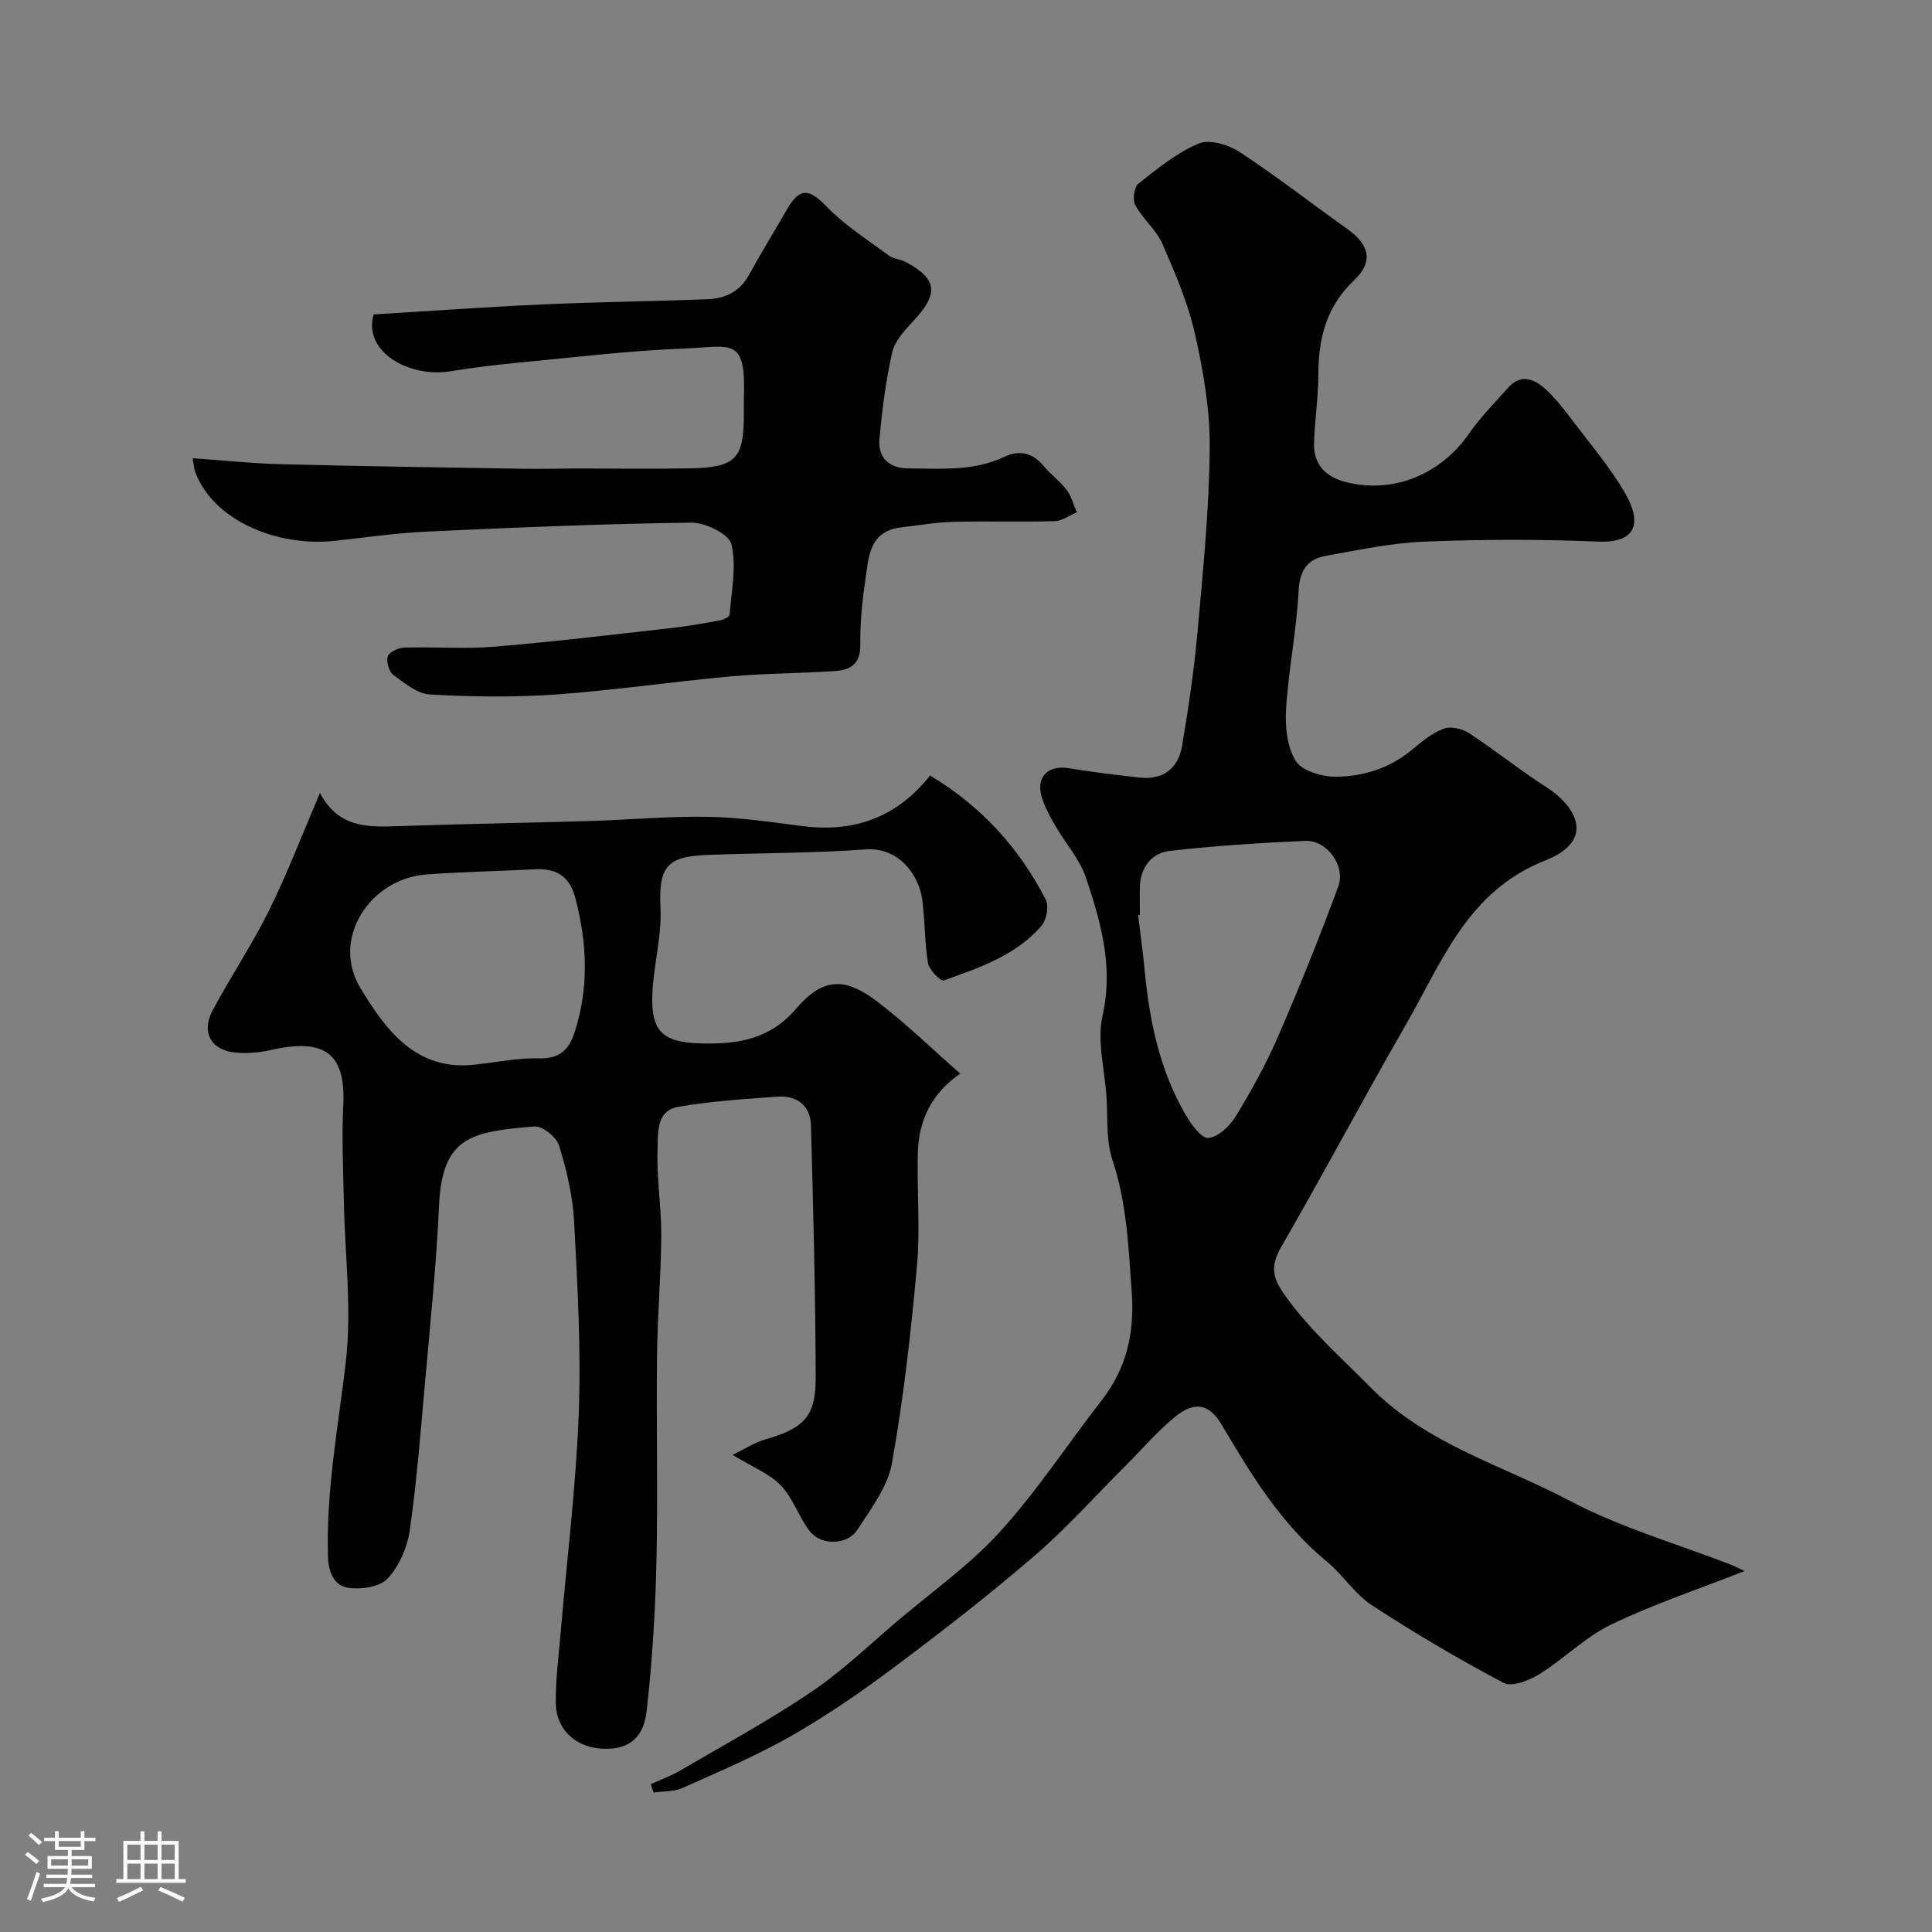 <svg enable-background="new 0 0 400 400" viewBox="0 0 400 400" xmlns="http://www.w3.org/2000/svg"><rect x="0" y="0" width="400" height="400" fill="#808080" stroke="none"/><path d="m5.17 384 .55-.58c.85.61 1.65 1.24 2.4 1.87l-.59.64c-.83-.73-1.62-1.38-2.36-1.93m1.22 9.53-.82-.34c.71-1.76 1.37-3.64 1.98-5.63.24.13.5.25.76.36-.6 1.67-1.24 3.54-1.92 5.61m-.5-13.5.57-.54c.56.44 1.31 1.06 2.26 1.87l-.64.64c-.68-.66-1.41-1.32-2.19-1.97m3.25.46h2.24v-1.36h.77v1.36h4.57v-1.36h.76v1.36h2.28v.69h-2.28v1.84h-2.64v1.26h4.18v2.64h-4.21c0 .45-.02.86-.05 1.21h4.32v.69h-4.38c-.04.34-.1.75-.19 1.22h5.15v.69h-4.82c.87 1.19 2.51 1.92 4.93 2.19-.17.31-.3.57-.37.76-2.77-.49-4.52-1.41-5.26-2.76-.56 1.26-2.3 2.23-5.24 2.9-.12-.24-.26-.48-.43-.72 2.73-.55 4.38-1.34 4.96-2.38h-4.38v-.69h4.65c.1-.38.17-.79.21-1.22h-4.32v-.69h4.4c.03-.34.05-.75.05-1.21h-4.2v-2.64h4.23v-1.26h-2.69v-1.84h-2.24zm1.46 4.46v1.29h3.45c.01-.4.02-.57.01-.53v-.32-.45h-3.46zm1.55-2.59h4.57v-1.19h-4.57zm6.11 2.59h-3.42v.77c-.01.19-.01.37-.02.53h3.44v-1.29z" fill="#fcfbfa"/><path d="m32.63 379.16h.82v1.98h3.54v7.89h1.46v.78h-14.37v-.78h1.46v-7.89h3.54v-1.98h.82v1.98h2.73zm-3.49 11.48.5.73c-1.61.82-3.28 1.63-5 2.41-.13-.27-.28-.55-.44-.82 1.75-.72 3.4-1.49 4.94-2.32m-2.78-5.55h2.73v-3.18h-2.73zm0 3.95h2.73v-3.2h-2.73zm3.54-3.95h2.73v-3.18h-2.73zm0 3.95h2.73v-3.2h-2.73zm7.89 4.68c-1.84-.92-3.51-1.7-5.02-2.32l.45-.73c1.89.8 3.57 1.55 5.04 2.23zm-1.62-11.81h-2.73v3.18h2.73zm-2.73 7.13h2.73v-3.2h-2.73z" fill="#fcfbfa"/><g fill="#010102"><path d="m361.18 325.27c-9.24 3.64-18.68 6.79-27.58 11.06-5.36 2.57-9.76 7.1-14.88 10.28-2.11 1.31-5.69 2.72-7.4 1.82-9.32-4.92-18.44-10.31-27.27-16.07-3.55-2.32-5.98-6.28-9.31-9.02-9.49-7.8-15.69-18.02-21.82-28.38-2.58-4.36-5.61-4.91-9.63-1.62-3.77 3.08-6.98 6.86-10.45 10.33-6.18 6.17-12.02 12.73-18.62 18.41-9.3 8.01-19.02 15.56-28.84 22.92-6.88 5.16-14.01 10.08-21.46 14.35-7.25 4.15-15.01 7.42-22.64 10.84-1.77.79-3.96.65-5.96.94-.2-.58-.4-1.15-.59-1.73 2.03-.93 4.16-1.69 6.07-2.81 9.12-5.34 18.43-10.39 27.18-16.3 6.36-4.29 11.97-9.71 17.85-14.7 7.15-6.06 14.93-11.56 21.19-18.44 7.67-8.44 13.98-18.1 21-27.14 5.24-6.75 6.93-13.98 6.28-22.72-.68-9.2-1-18.22-3.98-27.12-1.37-4.09-.93-8.8-1.24-13.23-.39-5.59-1.99-11.48-.8-16.73 2.28-10.11-.37-19.24-3.4-28.38-1.29-3.9-4.28-7.22-6.39-10.86-1.05-1.81-2.06-3.68-2.72-5.65-1.45-4.33 1.11-7.01 5.53-6.27 4.83.81 9.7 1.38 14.56 1.93 4.9.56 8.07-1.84 8.87-6.52 1.34-7.88 2.5-15.82 3.22-23.78 1.13-12.63 2.4-25.28 2.51-37.94.07-7.89-1.32-15.91-3.07-23.65-1.44-6.4-4.1-12.59-6.75-18.64-1.27-2.91-4.05-5.13-5.59-7.97-.6-1.11-.24-3.76.66-4.47 3.92-3.1 7.93-6.39 12.46-8.29 2.23-.94 6.15.23 8.46 1.74 7.65 5.01 14.87 10.65 22.33 15.95 4.62 3.29 5.42 6.82 1.39 10.62-5.75 5.42-7.39 12.04-7.4 19.55-.01 4.78-.78 9.55-.89 14.33-.09 4.33 2.52 6.86 6.54 7.89 9.77 2.51 19.63-1.54 25.51-9.98 2.39-3.43 5.37-6.44 8.16-9.58 2.56-2.89 5.33-1.81 7.59.22 2.18 1.96 4.01 4.36 5.79 6.71 3.74 4.95 7.83 9.72 10.89 15.08 3.31 5.8 2.48 10.22-5.69 9.88-11.98-.49-24-.47-35.98.01-6.81.27-13.58 1.73-20.32 2.93-3.86.68-5.47 3-5.69 7.29-.42 8.16-2.08 16.25-2.59 24.41-.23 3.61.18 7.89 2.01 10.79 1.3 2.07 5.46 3.27 8.32 3.25 5.73-.05 11.21-1.78 15.8-5.64 1.99-1.67 4.12-3.41 6.49-4.3 1.45-.54 3.82-.02 5.21.88 5.46 3.57 10.55 7.69 16.04 11.21 6.3 4.04 10.21 11.08-.15 15.16-16.2 6.37-21.42 21.03-28.95 34.09-8.72 15.13-16.9 30.57-25.63 45.7-2.16 3.74-2.3 6.05.34 9.86 5.13 7.39 11.74 13.1 17.94 19.4 11.67 11.88 27.32 16.15 41.27 23.53 10.56 5.59 22.32 8.94 33.53 13.3.98.4 1.93.92 2.69 1.27zm-125.18-135.86c-.12.02-.24.03-.37.05.45 3.75.99 7.48 1.34 11.24 1 10.6 3.11 20.91 8.56 30.21 1.13 1.94 3.3 4.86 4.67 4.7 2.06-.24 4.41-2.47 5.63-4.47 3.22-5.28 6.26-10.74 8.72-16.41 4.46-10.27 8.65-20.68 12.52-31.18 1.59-4.32-2.4-9.66-6.85-9.46-9.36.42-18.73 1.02-28.04 2.08-3.67.42-5.98 3.28-6.17 7.26-.08 1.99-.01 3.99-.01 5.98z"/><path d="m66.25 164.17c3.9 7.44 10.22 7.08 16.63 6.86 13.1-.45 26.2-.66 39.3-1.05 8.1-.24 16.21-1.01 24.3-.87 6.54.11 13.09 1.08 19.6 1.92 10.62 1.36 19.51-1.68 26.48-10.47 10.7 6.42 18.49 15.05 23.97 25.75.68 1.33.14 4.15-.9 5.36-5.31 6.18-12.89 8.68-20.24 11.33-.62.22-3.02-2.19-3.26-3.61-.73-4.36-.6-8.85-1.21-13.24-.7-4.99-4.82-10.79-11.7-10.29-10.93.8-21.92.72-32.88 1.15-8.56.33-9.98 2.68-9.59 11.17.26 5.82-1.45 11.7-1.69 17.57-.32 7.91 2.24 10.08 10.14 10.28 7.51.2 14.15-.83 19.54-7.1 5.57-6.49 10.1-6.77 16.99-1.49 5.99 4.59 11.44 9.9 17.08 14.84-5.89 4.05-8.59 9.61-8.78 16.32-.22 7.83.52 15.71-.18 23.48-1.23 13.69-2.78 27.39-5.19 40.9-.87 4.86-4.34 9.39-7.14 13.73-2.09 3.24-7.53 3.33-9.89.28-2.27-2.94-3.43-6.83-5.97-9.45-2.39-2.47-5.92-3.84-10-6.33 2.92-1.41 4.65-2.58 6.55-3.12 8.16-2.33 10.69-4.73 10.67-12.79-.05-17.43-.5-34.87-.98-52.29-.11-4.11-2.9-6.25-6.95-5.96-6.87.5-13.77.93-20.54 2.11-4.67.82-4.15 5.61-4.27 8.87-.22 5.91.81 11.86.77 17.8-.05 8.27-.79 16.53-.88 24.8-.16 14.36.2 28.73-.13 43.09-.23 10.2-.88 20.41-2.02 30.55-.67 6-4.26 8.25-9.81 7.73-5.1-.48-8.92-4.08-8.99-9.27-.07-4.76.55-9.53.96-14.29 1.29-15.23 3.2-30.44 3.78-45.71.5-13.23-.25-26.54-.95-39.78-.28-5.31-1.55-10.67-3.12-15.77-.54-1.75-3.48-4.1-5.13-3.96-12.87 1.1-19.07 1.97-19.72 16.39-.56 12.32-1.84 24.61-2.93 36.9-.9 10.13-1.69 20.29-3.14 30.35-.51 3.53-2.2 7.4-4.58 9.97-1.62 1.74-5.51 2.3-8.17 1.91-2.81-.42-4.07-3.08-4.17-6.41-.42-13.59 2.09-26.82 3.67-40.21 1.31-11.09-.2-22.5-.4-33.78-.12-6.49-.44-13-.11-19.47.53-10.68-3.74-14.02-14.91-11.49-2.38.54-4.94.77-7.36.55-5.08-.45-7.21-4.21-4.79-8.72 3.75-7.02 8.21-13.67 11.73-20.79 3.74-7.55 6.74-15.45 10.51-24.25zm32.56 56.19c4.24-.45 8.5-1.37 12.72-1.24 4.32.14 6.28-1.77 7.48-5.52 2.94-9.18 2.54-18.27.15-27.52-1.24-4.8-4.02-6.34-8.55-6.1-7.41.39-14.84.52-22.25 1.06-11.84.85-19.86 13.39-13.77 23.47 5.13 8.49 11.52 17.58 24.22 15.85z"/><path d="m39.88 94.87c6.41.45 12.41 1.09 18.43 1.24 16.63.43 33.27.66 49.91.94 3.5.06 7-.04 10.49-.05 8-.01 15.99.12 23.99-.03 9.67-.18 11.31-1.93 11.31-11.29 0-1-.03-2 0-3 .45-13.12-2.32-10.92-12.63-10.51-11.15.44-22.27 1.79-33.39 2.85-4.88.47-9.77 1.03-14.6 1.83-8.9 1.48-18.28-4.19-16.03-11.75 11.53-.7 23.19-1.54 34.87-2.07 11.45-.52 22.92-.63 34.38-1.09 3.55-.15 6.58-1.58 8.44-4.99 2.51-4.58 5.26-9.03 7.86-13.56 2.66-4.63 4.61-4.36 8.19-.66 3.78 3.91 8.51 6.91 12.93 10.18 1 .74 2.49.78 3.62 1.39 6.67 3.61 6.5 6.72 1.47 12.14-1.77 1.91-3.85 4.11-4.39 6.49-1.34 5.87-2.09 11.89-2.64 17.9-.37 3.97 2.01 6.13 5.99 6.15 6.73.03 13.5.63 19.92-2.42 2.91-1.38 5.73-.91 7.99 1.83 1.47 1.79 3.44 3.19 4.84 5.03 1 1.32 1.42 3.09 2.11 4.65-1.53.64-3.04 1.79-4.58 1.83-6.99.2-13.99-.04-20.99.14-3.59.09-7.17.73-10.75 1.14-6.84.79-6.77 6.38-7.49 11.16-.66 4.38-1.07 8.85-1.02 13.28.05 3.79-2.04 5.09-5.06 5.3-7.25.51-14.55.47-21.78 1.12-12.08 1.09-24.1 2.89-36.2 3.75-8.64.61-17.37.48-26.03 0-2.62-.15-5.28-2.34-7.59-4.04-.91-.68-1.54-2.8-1.16-3.86.33-.93 2.23-1.79 3.46-1.82 6.16-.18 12.36.33 18.48-.17 12.25-1.01 24.46-2.49 36.68-3.86 3.39-.38 6.75-.98 10.11-1.59.75-.14 1.99-.73 2.03-1.18.38-4.89 1.48-10.01.39-14.59-.5-2.1-5.42-4.51-8.3-4.47-18.2.23-36.4 1.01-54.58 1.84-6.38.29-12.74 1.21-19.1 1.91-12.21 1.35-25.23-4.29-28.96-14.04-.31-.71-.34-1.53-.62-3.05z"/></g></svg>